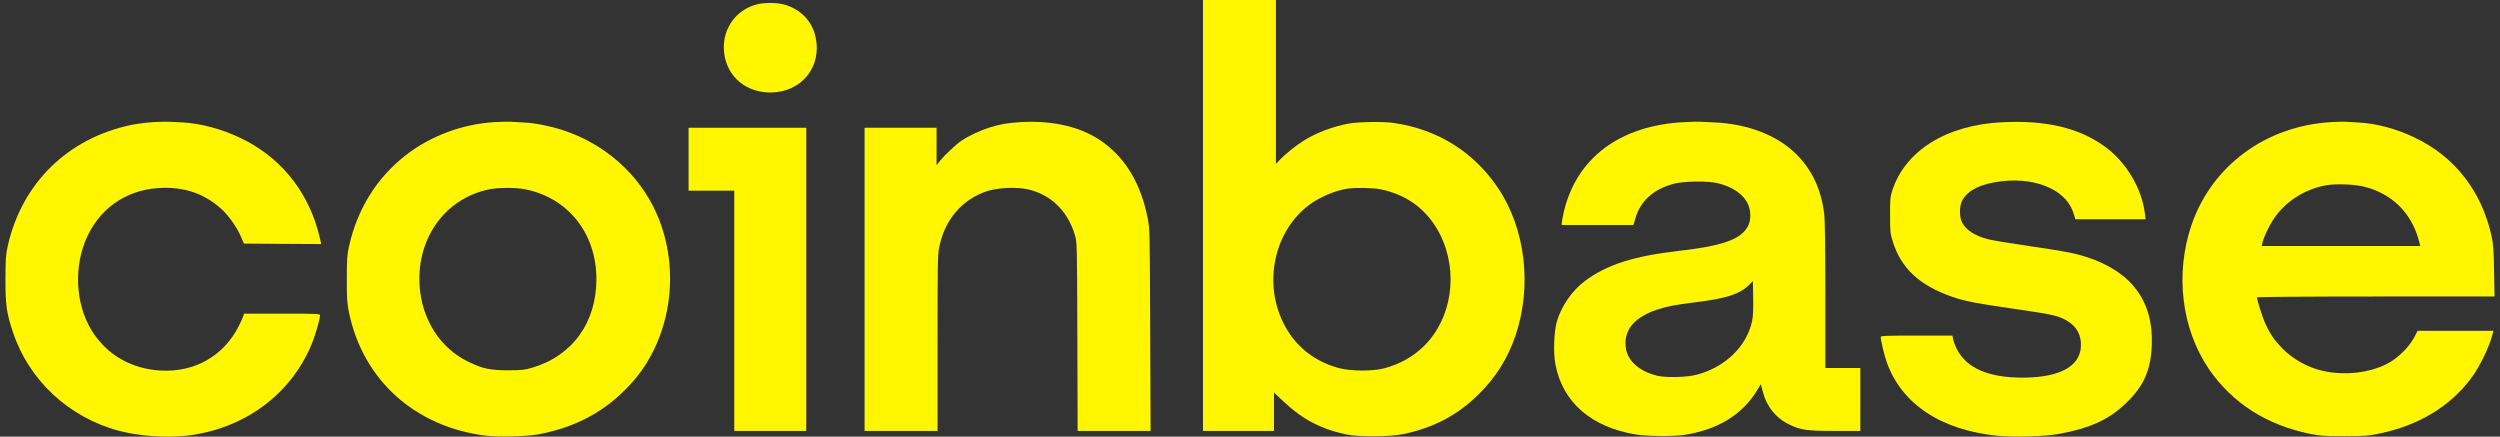 <svg width="229" height="40" viewBox="0 0 229 40" fill="none" xmlns="http://www.w3.org/2000/svg">
<rect x="0" y="0" width="229" height="40" fill="#333333" stroke="none"/>
<path d="M110.193 19.736V39.472H113.445H116.696V37.717V35.953L117.613 36.818C119.297 38.407 121.034 39.315 123.314 39.795C124.445 40.04 127.376 40.014 128.596 39.752C131.339 39.167 133.477 38.04 135.41 36.154C136.995 34.599 138.109 32.835 138.821 30.739C140.345 26.224 139.739 21.011 137.254 17.273C135.027 13.937 131.74 11.868 127.696 11.265C126.761 11.126 124.534 11.152 123.599 11.309C122.156 11.562 120.588 12.147 119.421 12.881C118.744 13.3 117.693 14.147 117.248 14.619L116.874 15.02V7.51V-0H113.534H110.193V19.736ZM126.476 17.343C128.934 17.841 130.823 19.282 131.927 21.509C133.62 24.941 132.996 29.185 130.422 31.709C129.433 32.678 128.231 33.35 126.805 33.735C125.763 34.014 123.732 34.005 122.681 33.726C120.802 33.228 119.261 32.18 118.21 30.687C115.538 26.897 116.357 21.378 119.991 18.714C120.873 18.068 122.289 17.465 123.349 17.291C124.107 17.169 125.745 17.195 126.476 17.343Z" fill="#FFF600"/>
<path d="M69.317 0.402C67.277 0.943 66.03 2.856 66.351 4.978C66.654 7.065 68.355 8.471 70.555 8.471C73.432 8.471 75.338 6.096 74.688 3.319C74.359 1.878 73.254 0.777 71.74 0.393C71.107 0.227 69.949 0.236 69.317 0.402Z" fill="#FFF600"/>
<path d="M14.039 11.187C13.451 11.222 12.569 11.335 12.079 11.431C6.227 12.636 1.988 16.776 0.705 22.557C0.527 23.343 0.509 23.71 0.5 25.587C0.5 27.945 0.598 28.652 1.177 30.408C2.638 34.818 6.281 38.224 10.877 39.455C12.712 39.944 15.197 40.127 17.094 39.909C22.394 39.306 26.741 36.075 28.611 31.36C28.896 30.661 29.315 29.176 29.315 28.897C29.315 28.74 29.19 28.731 25.832 28.731H22.35L22.296 28.932C22.269 29.037 22.073 29.465 21.86 29.892C20.47 32.608 17.851 34.102 14.752 33.944C12.008 33.805 9.728 32.469 8.356 30.207C6.878 27.744 6.744 24.277 8.027 21.587C9.354 18.811 11.955 17.204 15.108 17.204C17.166 17.204 18.831 17.832 20.301 19.16C20.96 19.762 21.735 20.871 22.082 21.71L22.341 22.312L25.877 22.338L29.413 22.356L29.351 22.033C29.315 21.849 29.19 21.369 29.075 20.959C27.988 17.23 25.521 14.313 22.056 12.654C20.31 11.816 18.422 11.309 16.711 11.213C16.275 11.195 15.732 11.161 15.509 11.152C15.286 11.134 14.627 11.152 14.039 11.187Z" fill="#FFF600"/>
<path d="M45.305 11.186C42.365 11.361 39.488 12.427 37.199 14.191C34.536 16.251 32.736 19.125 31.971 22.556C31.792 23.334 31.774 23.709 31.766 25.543C31.766 27.377 31.792 27.761 31.962 28.608C33.253 34.835 38.054 39.14 44.574 39.917C45.706 40.048 48.342 39.978 49.358 39.778C52.805 39.114 55.45 37.682 57.713 35.237C61.48 31.193 62.46 24.731 60.109 19.483C58.505 15.928 55.397 13.178 51.575 11.929C50.391 11.544 49.064 11.274 48.004 11.221C47.549 11.195 46.997 11.16 46.774 11.152C46.552 11.134 45.893 11.152 45.305 11.186ZM48.039 17.326C51.994 18.077 54.622 21.343 54.631 25.543C54.64 29.534 52.44 32.582 48.779 33.673C48.048 33.892 47.843 33.909 46.552 33.918C44.868 33.918 44.2 33.77 42.891 33.132C40.299 31.883 38.615 29.22 38.428 26.111C38.179 21.788 40.789 18.181 44.77 17.352C45.572 17.177 47.202 17.168 48.039 17.326Z" fill="#FFF600"/>
<path d="M93.448 11.187C92.317 11.257 91.595 11.379 90.642 11.676C89.858 11.921 88.727 12.444 88.104 12.864C87.596 13.204 86.58 14.147 86.135 14.698L85.788 15.126V13.414V11.702H82.492H79.196V25.587V39.473H82.537H85.877V31.447C85.877 24.487 85.895 23.326 86.019 22.697C86.509 20.138 88.13 18.243 90.464 17.492C91.399 17.195 93.056 17.117 94.072 17.326C96.191 17.763 97.821 19.317 98.463 21.544C98.659 22.225 98.659 22.26 98.686 30.845L98.712 39.473H102.052H105.393L105.357 30.233C105.321 21.238 105.321 20.977 105.134 20.025C104.538 16.968 103.219 14.671 101.171 13.126C99.247 11.667 96.583 11.004 93.448 11.187Z" fill="#FFF600"/>
<path d="M154.284 11.187C148.379 11.475 144.371 14.488 143.23 19.474C143.141 19.885 143.061 20.304 143.061 20.409V20.61H146.339H149.626L149.777 20.068C150.241 18.426 151.434 17.335 153.296 16.837C154.222 16.584 156.529 16.558 157.402 16.793C159.166 17.256 160.199 18.217 160.315 19.474C160.377 20.164 160.217 20.697 159.807 21.16C158.987 22.068 157.366 22.566 153.884 22.967C149.662 23.448 147.194 24.234 145.181 25.736C144.014 26.609 143.026 28.024 142.616 29.43C142.34 30.364 142.268 32.32 142.482 33.403C143.141 36.844 145.751 39.114 149.813 39.795C150.864 39.97 153.314 39.988 154.32 39.831C157.286 39.368 159.522 38.023 160.849 35.909L161.294 35.193L161.446 35.787C161.793 37.202 162.657 38.294 163.904 38.887C164.946 39.394 165.49 39.472 168.117 39.472H170.407V36.591V33.709H168.803H167.2V27.046C167.2 22.732 167.164 20.112 167.102 19.605C166.817 17.361 166.006 15.606 164.581 14.165C162.862 12.418 160.11 11.344 157.046 11.213C156.485 11.187 155.906 11.161 155.754 11.152C155.612 11.134 154.944 11.152 154.284 11.187ZM160.475 29.482C159.958 31.77 157.999 33.648 155.398 34.329C154.516 34.565 152.565 34.608 151.79 34.416C150.517 34.102 149.581 33.456 149.145 32.6C148.806 31.901 148.806 30.967 149.154 30.277C149.688 29.194 151.078 28.417 153.189 27.997C153.572 27.919 154.543 27.779 155.344 27.683C158.159 27.334 159.388 26.932 160.217 26.094L160.564 25.753L160.591 27.308C160.609 28.478 160.582 29.019 160.475 29.482Z" fill="#FFF600"/>
<path d="M183.411 11.196C178.299 11.44 174.504 13.807 173.328 17.466C173.141 18.06 173.124 18.278 173.132 19.736C173.132 21.247 173.15 21.404 173.382 22.138C174.148 24.592 175.849 26.164 178.842 27.194C180.053 27.605 180.971 27.779 184.516 28.294C187.785 28.766 188.382 28.888 189.041 29.22C190.03 29.709 190.537 30.399 190.609 31.36C190.76 33.438 188.872 34.582 185.282 34.591C182.102 34.591 180.098 33.709 179.216 31.919C179.074 31.63 178.931 31.246 178.904 31.063L178.842 30.74H175.564C172.821 30.74 172.277 30.757 172.277 30.862C172.277 31.203 172.589 32.495 172.821 33.167C174.192 37.01 177.764 39.385 182.966 39.918C184.418 40.066 187.375 39.979 188.622 39.743C191.481 39.219 193.218 38.416 194.777 36.896C196.372 35.351 197.013 33.91 197.102 31.613C197.262 27.587 195.24 24.863 191.107 23.535C189.994 23.177 189.094 23.011 185.816 22.531C184.124 22.286 182.449 22.007 182.093 21.911C180.909 21.605 180.107 21.081 179.733 20.4C179.466 19.893 179.466 18.881 179.733 18.374C180.258 17.396 181.496 16.802 183.429 16.593C185.033 16.418 186.556 16.636 187.776 17.221C188.943 17.78 189.7 18.627 189.994 19.719L190.101 20.086H193.316H196.532L196.47 19.553C196.202 17.291 194.777 14.881 192.871 13.475C190.502 11.728 187.473 10.995 183.411 11.196Z" fill="#FFF600"/>
<path d="M213.518 11.187C207.541 11.536 202.597 15.186 200.736 20.627C199.221 25.081 199.827 30.119 202.33 33.796C204.468 36.922 207.648 38.957 211.665 39.752C212.547 39.926 212.921 39.953 214.765 39.953C216.689 39.944 216.947 39.926 217.98 39.708C221.534 38.966 224.385 37.254 226.317 34.696C227.137 33.613 228.037 31.761 228.339 30.539L228.393 30.303H224.928H221.454L221.125 30.932C220.644 31.831 219.584 32.862 218.639 33.333C216.983 34.172 214.747 34.416 212.769 33.971C211.407 33.674 210.017 32.897 209.055 31.91C208.334 31.159 207.986 30.661 207.55 29.744C207.265 29.159 206.748 27.535 206.748 27.238C206.748 27.194 211.326 27.159 217.624 27.159H228.5L228.455 24.819C228.42 22.863 228.384 22.347 228.224 21.614C227.306 17.483 224.83 14.322 221.133 12.575C219.441 11.772 217.651 11.3 215.94 11.213C215.468 11.187 214.961 11.161 214.809 11.152C214.667 11.134 214.079 11.152 213.518 11.187ZM216.591 17.108C219.058 17.728 220.848 19.465 221.525 21.893L221.703 22.531H214.435H207.176L207.229 22.269C207.327 21.78 207.817 20.732 208.262 20.068C209.34 18.461 211.041 17.361 213.028 16.977C213.901 16.811 215.664 16.872 216.591 17.108Z" fill="#FFF600"/>
<path d="M63.074 14.584V17.466H65.167H67.261V28.469V39.473H70.556H73.852V25.587V11.702H68.463H63.074V14.584Z" fill="#FFF600"/>
</svg>
